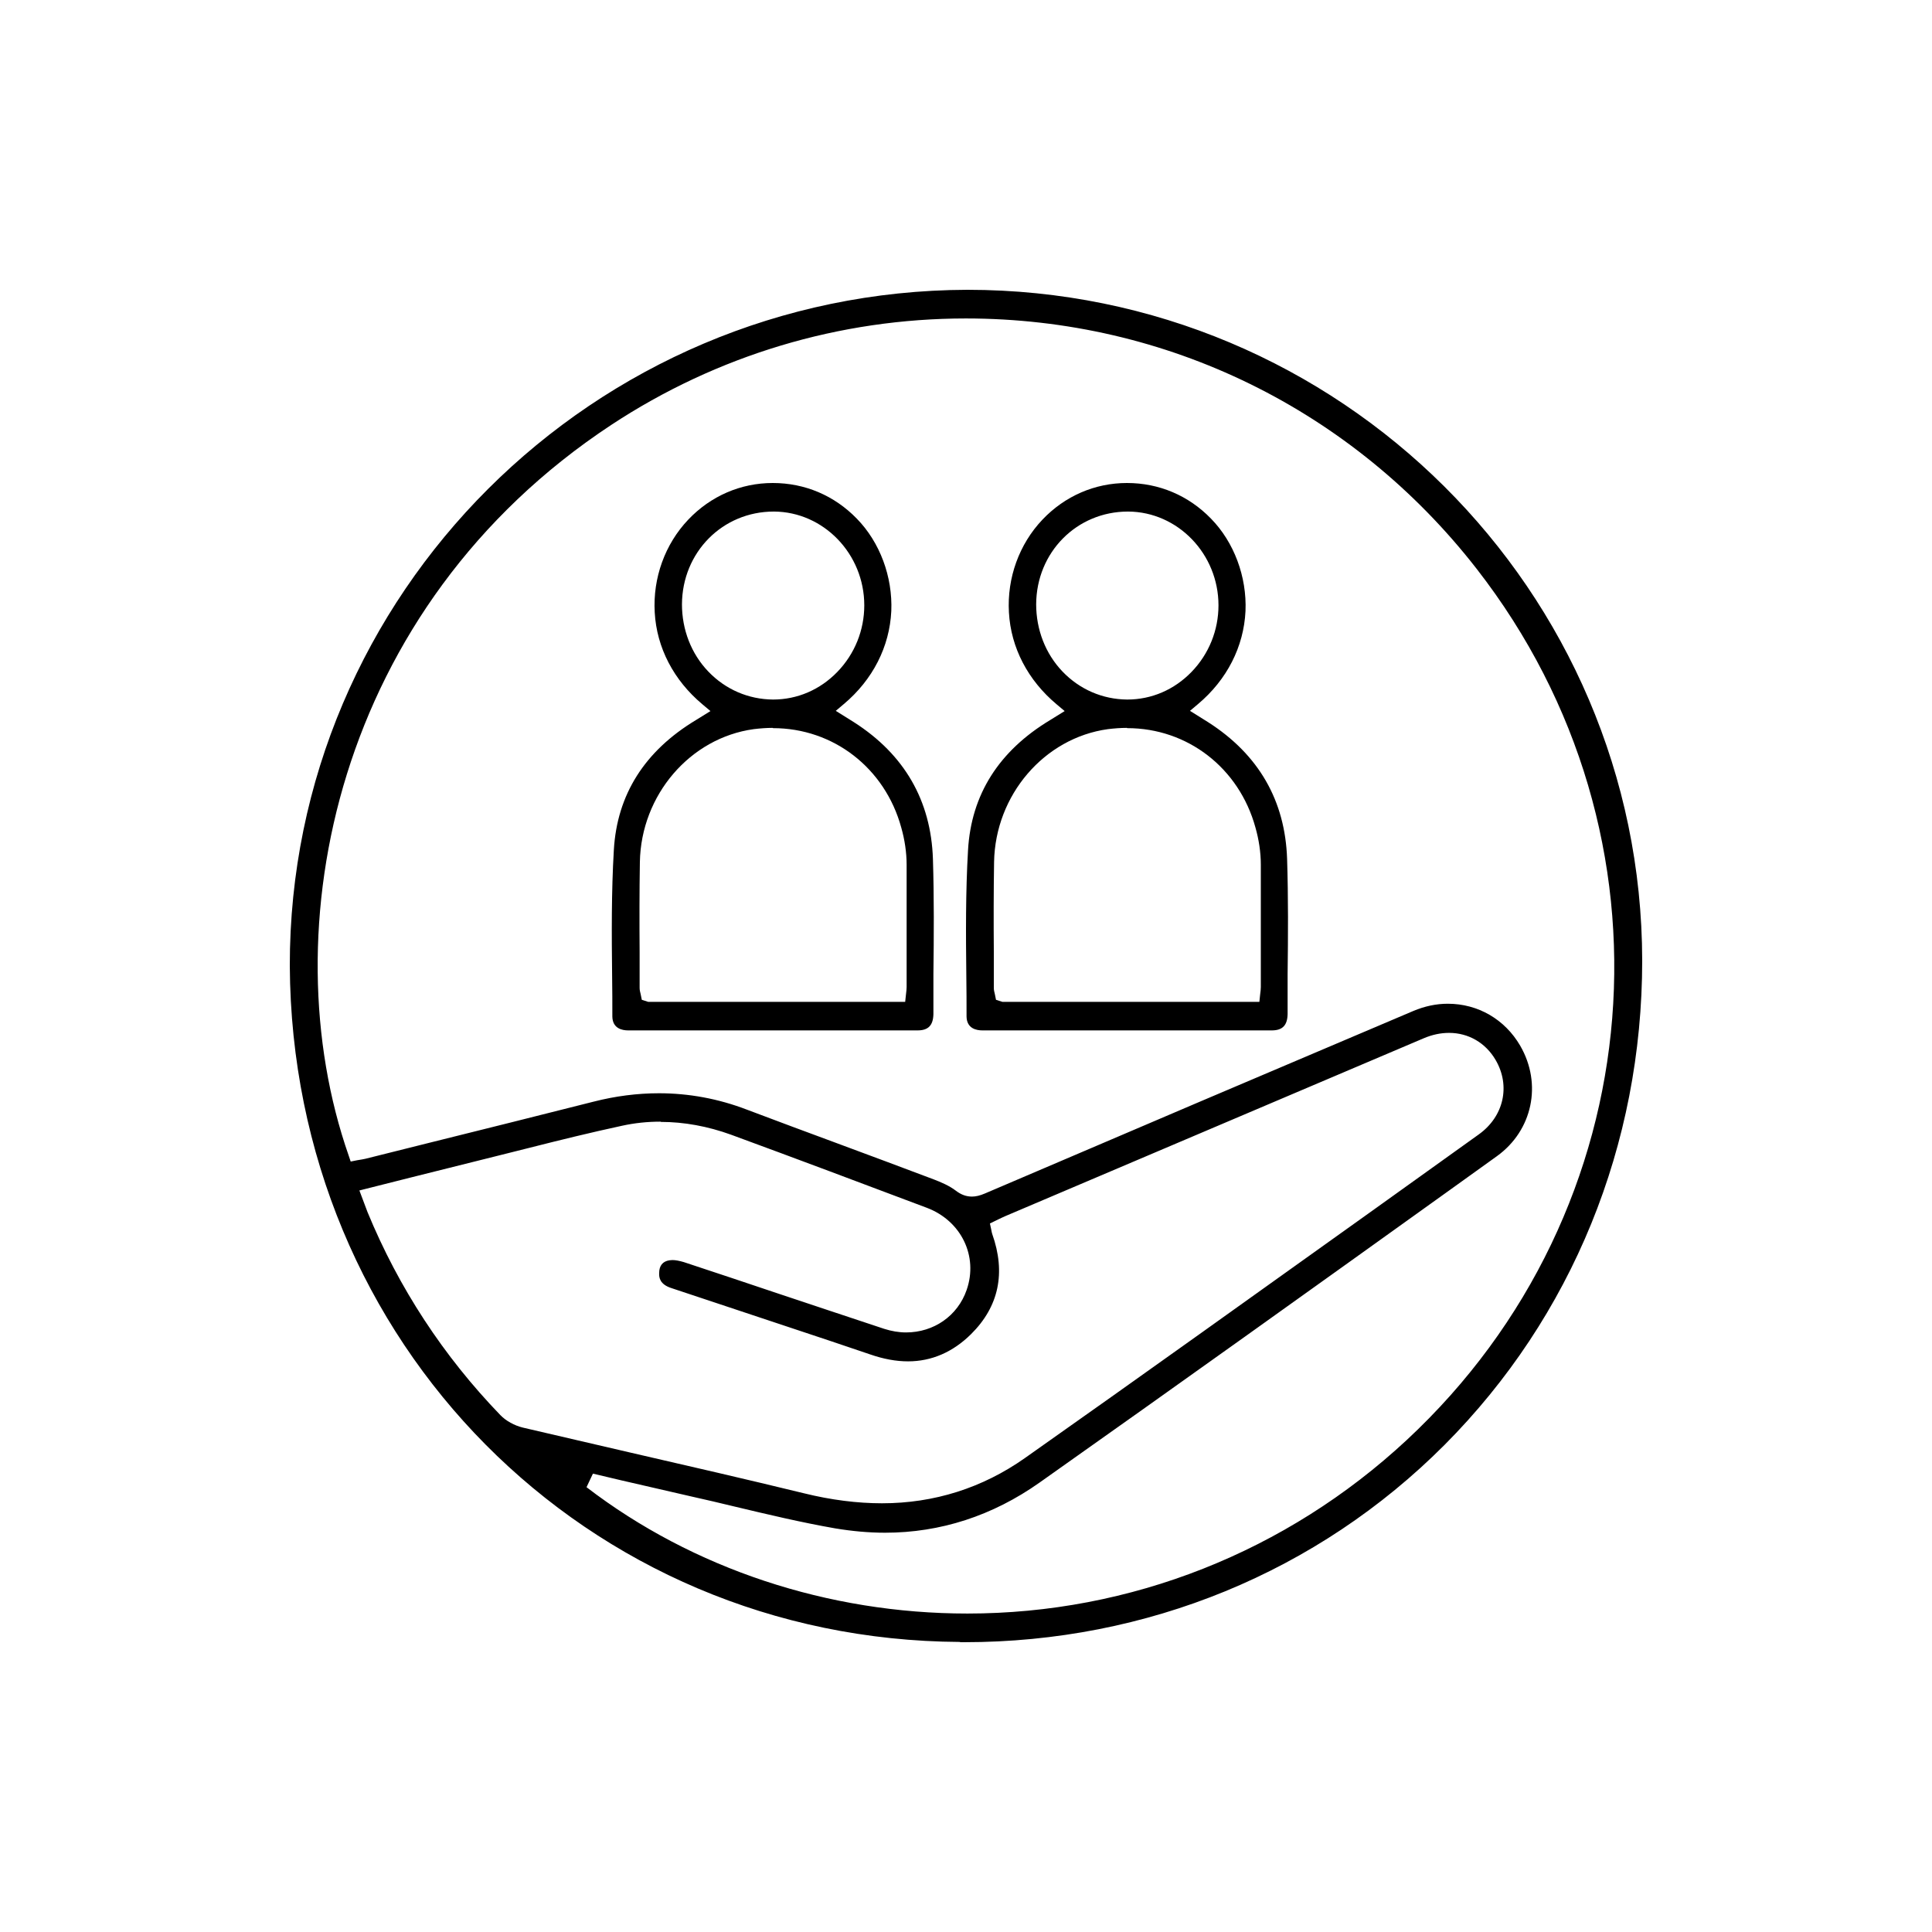 <?xml version="1.0" encoding="utf-8"?>
<svg xmlns="http://www.w3.org/2000/svg" width="60" height="60" viewBox="0 0 60 60" fill="none">
<g clip-path="url(#clip0_36_144)">
<path d="M29.813 50.992C18.207 50.928 9.064 41.706 9 29.996C8.984 18.453 18.43 9.032 30.044 9C41.61 9 50.984 18.342 51 29.829C51 35.557 48.823 40.895 44.859 44.875C40.919 48.823 35.62 51 29.94 51H29.821L29.813 50.992ZM18.215 46.186C21.52 48.72 25.722 50.11 30.044 50.11C35.104 50.11 39.95 48.196 43.684 44.724C51.365 37.583 52.303 25.945 45.86 17.667C42.015 12.726 36.232 9.89 29.996 9.89C26.072 9.89 22.267 11.034 18.986 13.194C10.406 18.851 8.388 28.892 10.827 35.883L10.891 36.073L11.089 36.033C11.224 36.01 11.288 36.002 11.351 35.986L13.322 35.493C15.022 35.072 16.73 34.643 18.43 34.214C19.113 34.039 19.796 33.952 20.463 33.952C21.385 33.952 22.306 34.119 23.196 34.461C24.125 34.81 25.055 35.16 25.984 35.501C26.993 35.875 27.994 36.248 29.003 36.629C29.21 36.709 29.48 36.82 29.686 36.979C29.853 37.106 30.012 37.161 30.187 37.161C30.306 37.161 30.433 37.13 30.584 37.066C35.017 35.168 39.457 33.277 43.898 31.394C44.24 31.251 44.597 31.172 44.963 31.172C45.9 31.172 46.734 31.656 47.211 32.475C47.902 33.666 47.592 35.112 46.488 35.906L44.994 36.979C40.84 39.958 36.534 43.04 32.284 46.043C30.822 47.076 29.202 47.6 27.486 47.6C26.977 47.6 26.461 47.552 25.937 47.465C24.888 47.282 23.823 47.028 22.791 46.782C22.362 46.678 21.925 46.575 21.496 46.48C20.773 46.313 20.042 46.146 19.319 45.979L18.414 45.765L18.215 46.186ZM20.511 34.834C20.114 34.834 19.716 34.874 19.319 34.961C18.358 35.168 17.389 35.406 16.451 35.644L15.594 35.859C14.64 36.097 13.695 36.335 12.734 36.574L11.161 36.971C11.161 36.971 11.383 37.559 11.415 37.646C12.384 39.998 13.774 42.119 15.538 43.946C15.713 44.128 15.975 44.271 16.237 44.335C17.349 44.597 18.469 44.851 19.589 45.114C21.385 45.527 23.18 45.94 24.975 46.377C25.809 46.583 26.628 46.686 27.39 46.686C29.011 46.686 30.512 46.21 31.831 45.28C35.438 42.738 39.028 40.164 42.619 37.599L45.924 35.231C46.702 34.675 46.917 33.722 46.448 32.919C46.138 32.387 45.606 32.077 45.002 32.077C44.74 32.077 44.478 32.133 44.216 32.244L31.227 37.765C31.148 37.797 31.076 37.837 31.005 37.868L30.743 37.996L30.782 38.178C30.798 38.266 30.806 38.297 30.814 38.321C31.243 39.529 31.021 40.578 30.155 41.435C29.591 41.992 28.931 42.278 28.201 42.278C27.827 42.278 27.438 42.206 27.025 42.063C26.215 41.785 25.396 41.515 24.586 41.245L20.837 39.998C20.503 39.886 20.463 39.688 20.471 39.537C20.471 39.306 20.582 39.171 20.789 39.14C20.821 39.14 20.852 39.132 20.884 39.132C20.98 39.132 21.099 39.156 21.234 39.195C22.203 39.513 23.172 39.839 24.141 40.164C25.245 40.53 26.35 40.903 27.462 41.269C27.684 41.34 27.915 41.38 28.137 41.38C29.003 41.38 29.742 40.863 30.02 40.061C30.385 39.013 29.853 37.916 28.788 37.511C26.763 36.748 24.737 35.986 22.703 35.239C21.98 34.977 21.242 34.842 20.527 34.842L20.511 34.834Z" fill="black"/>
<path d="M19.509 32C19.327 32 19.025 31.945 19.017 31.572C19.017 31.152 19.017 30.731 19.01 30.311C18.995 29.027 18.987 27.695 19.063 26.403C19.161 24.675 20.023 23.321 21.61 22.364L22.064 22.083L21.814 21.873C20.922 21.126 20.393 20.114 20.333 19.017C20.272 17.95 20.65 16.899 21.376 16.136C22.071 15.405 23.001 15 23.999 15C24.997 15 25.911 15.389 26.607 16.105C27.325 16.837 27.725 17.911 27.68 18.978C27.627 20.083 27.105 21.11 26.206 21.865L25.956 22.076L26.516 22.426C28.088 23.43 28.912 24.862 28.973 26.676C29.01 27.867 29.003 29.081 28.988 30.256V31.494C28.98 31.844 28.829 32 28.496 32C27.052 32 25.601 32 24.157 32H19.501H19.509ZM23.991 22.605C23.802 22.605 23.606 22.62 23.409 22.644C21.429 22.916 19.909 24.691 19.872 26.769C19.857 27.695 19.857 28.63 19.864 29.556V30.677C19.864 30.747 19.879 30.809 19.894 30.864L19.932 31.05L20.129 31.113H28.111L28.134 30.902C28.149 30.77 28.156 30.716 28.156 30.653V29.758C28.156 28.793 28.156 27.82 28.156 26.855C28.156 26.473 28.096 26.076 27.99 25.703C27.483 23.85 25.881 22.613 24.006 22.613L23.991 22.605ZM24.029 15.887C22.442 15.887 21.187 17.148 21.179 18.767C21.179 19.554 21.466 20.301 21.996 20.854C22.532 21.414 23.243 21.718 24.006 21.725C24.762 21.725 25.465 21.422 26.002 20.869C26.546 20.309 26.841 19.569 26.841 18.799C26.841 17.203 25.578 15.895 24.037 15.887H24.021H24.029Z" fill="black"/>
<path d="M30.509 32C30.327 32 30.025 31.945 30.017 31.572C30.017 31.152 30.017 30.731 30.01 30.311C29.995 29.027 29.987 27.695 30.063 26.403C30.161 24.675 31.023 23.321 32.61 22.364L33.064 22.083L32.814 21.873C31.922 21.126 31.393 20.114 31.333 19.017C31.272 17.95 31.65 16.899 32.376 16.136C33.071 15.405 34.001 15 34.999 15C35.996 15 36.911 15.389 37.607 16.105C38.325 16.837 38.725 17.911 38.68 18.978C38.627 20.083 38.105 21.11 37.206 21.865L36.956 22.076L37.516 22.426C39.088 23.43 39.912 24.862 39.972 26.676C40.01 27.867 40.003 29.081 39.988 30.256V31.494C39.98 31.844 39.829 32 39.496 32C38.053 32 36.601 32 35.157 32H30.501H30.509ZM34.991 22.605C34.802 22.605 34.606 22.62 34.409 22.644C32.429 22.916 30.909 24.691 30.872 26.769C30.857 27.695 30.857 28.63 30.864 29.556V30.677C30.864 30.747 30.879 30.809 30.894 30.864L30.932 31.05L31.129 31.113H39.111L39.133 30.902C39.149 30.77 39.156 30.716 39.156 30.653V29.758C39.156 28.793 39.156 27.82 39.156 26.855C39.156 26.473 39.096 26.076 38.99 25.703C38.483 23.85 36.881 22.613 35.006 22.613L34.991 22.605ZM35.029 15.887C33.442 15.887 32.187 17.148 32.179 18.767C32.179 19.554 32.467 20.301 32.996 20.854C33.532 21.414 34.243 21.718 35.006 21.725C35.762 21.725 36.465 21.422 37.002 20.869C37.546 20.309 37.841 19.569 37.841 18.799C37.841 17.203 36.578 15.895 35.036 15.887H35.021H35.029Z" fill="black"/>
</g>
<defs>
<clipPath id="clip0_36_144">
<rect width="60" height="60" fill="white"/>
</clipPath>
</defs>
</svg>